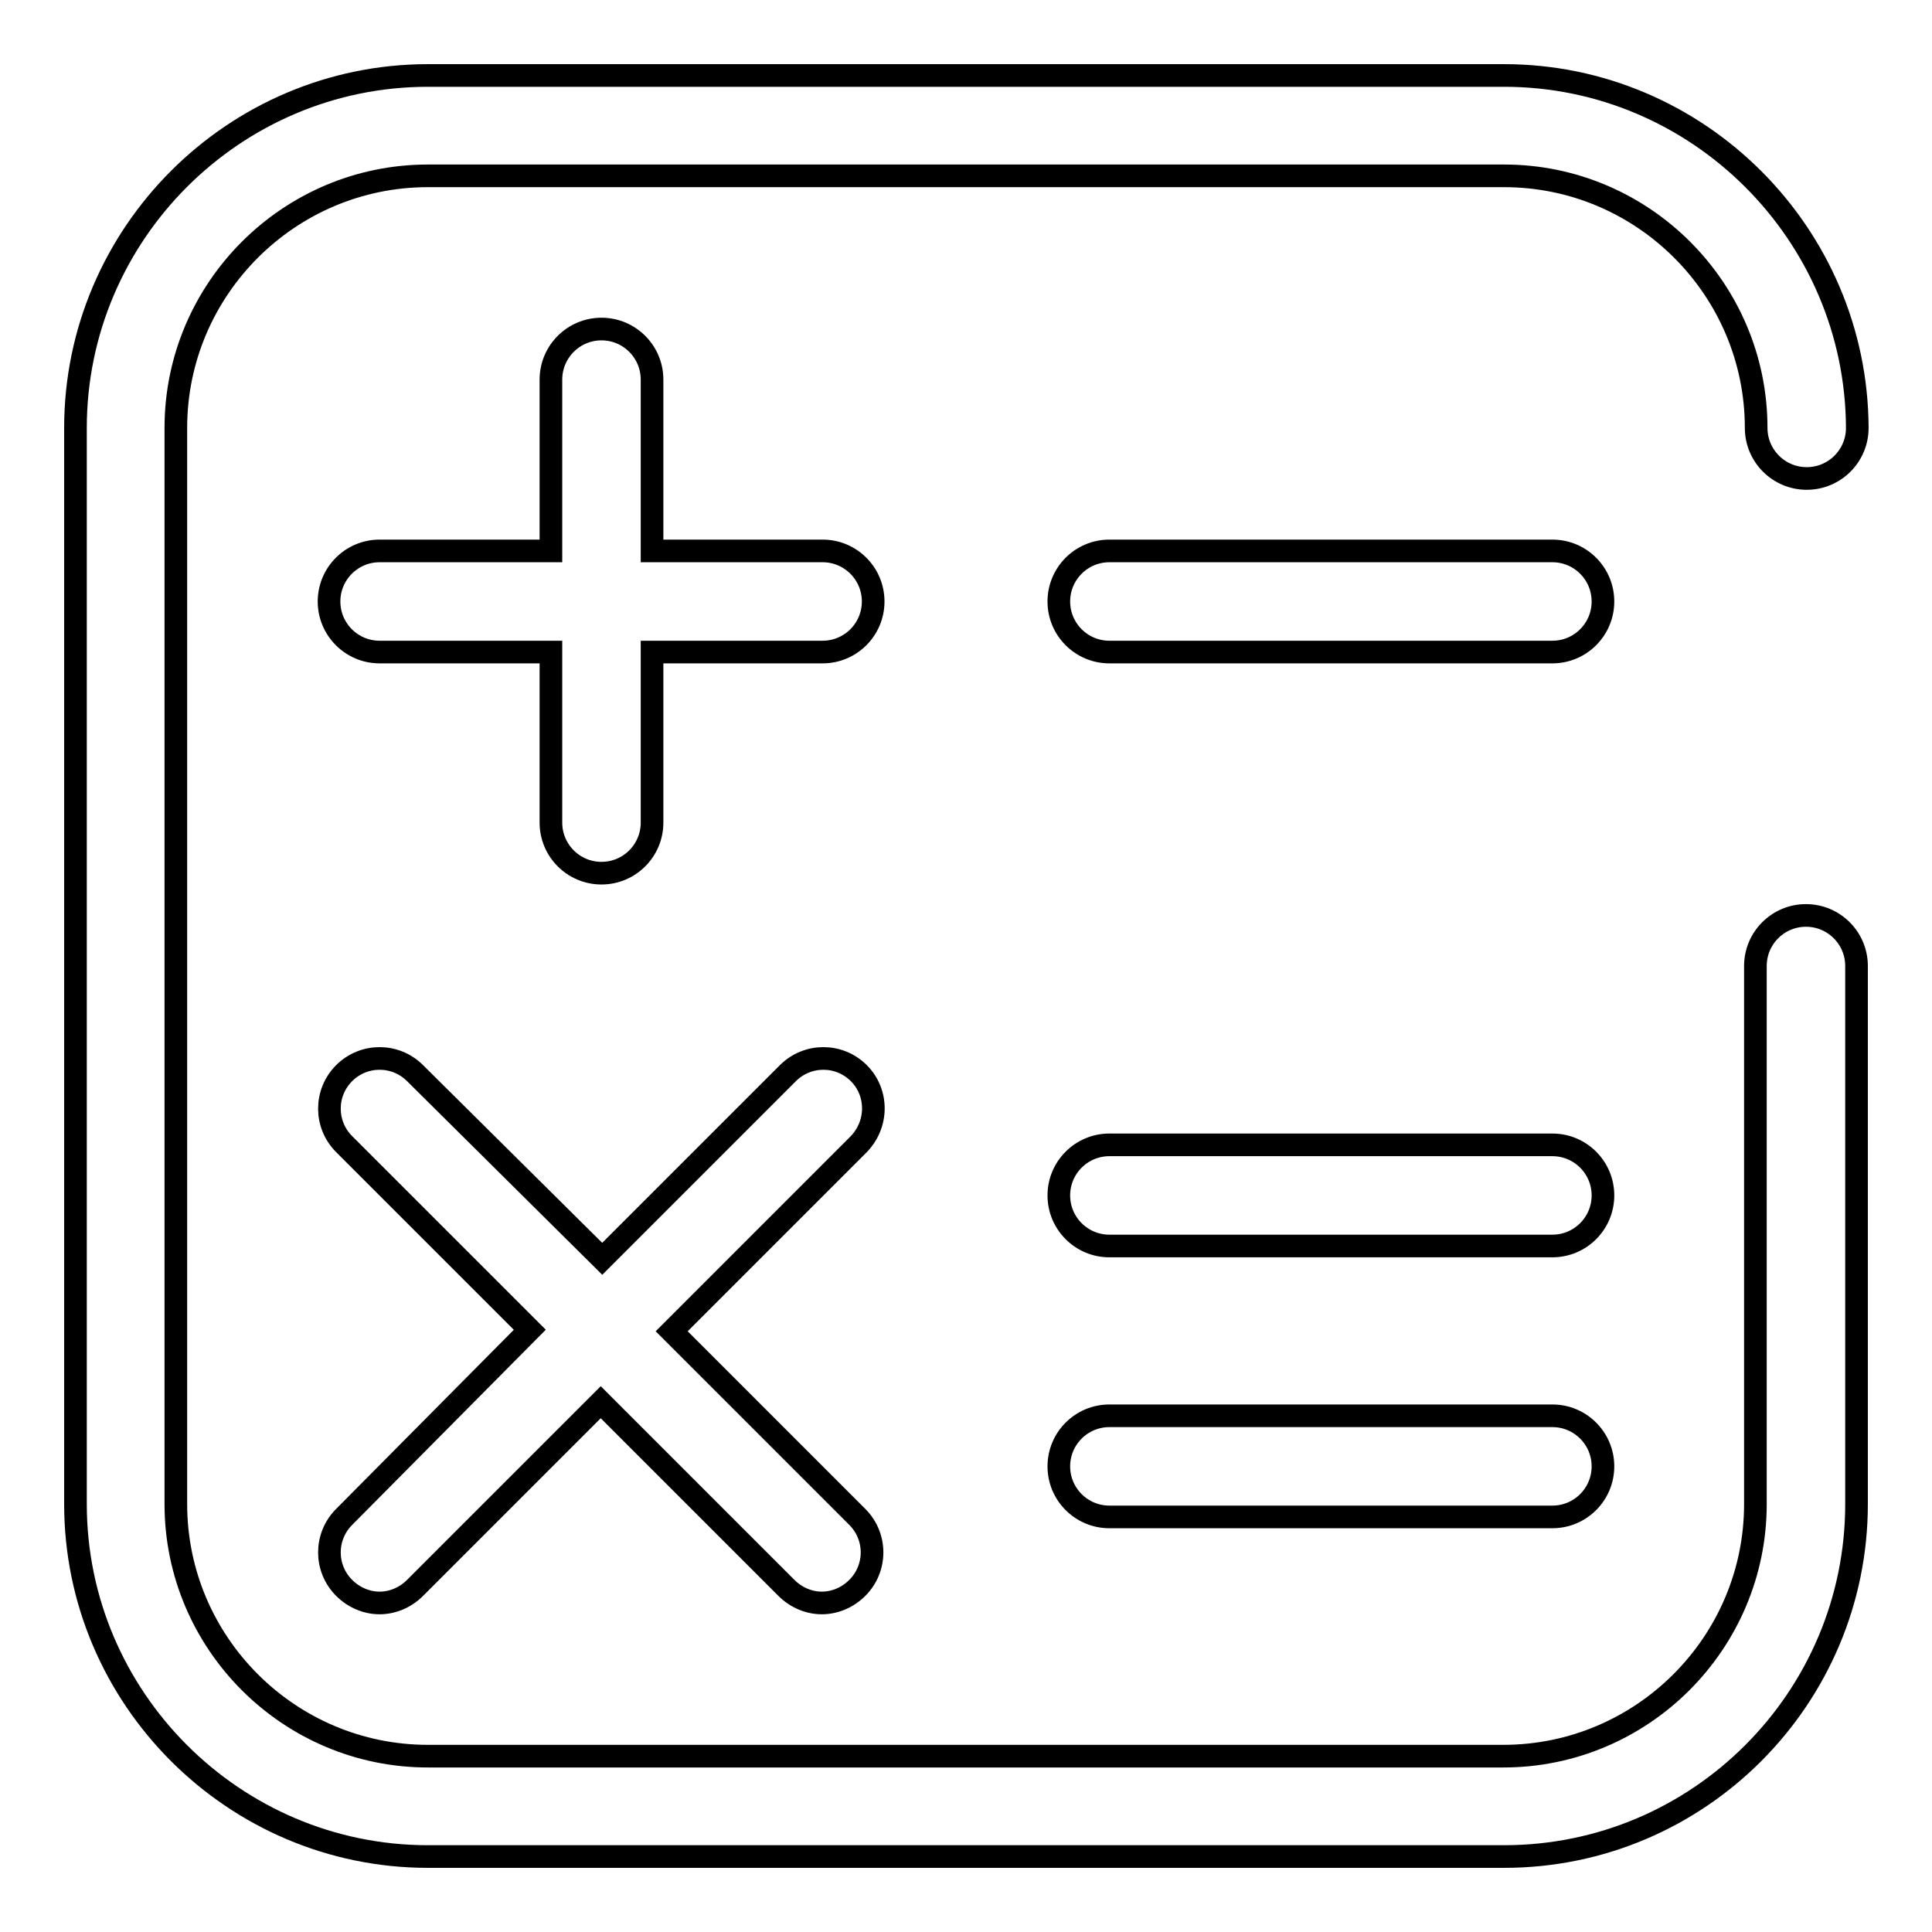 <?xml version="1.0" encoding="utf-8"?>
<!-- Svg Vector Icons : http://www.onlinewebfonts.com/icon -->
<!DOCTYPE svg PUBLIC "-//W3C//DTD SVG 1.1//EN" "http://www.w3.org/Graphics/SVG/1.1/DTD/svg11.dtd">
<svg version="1.1" xmlns="http://www.w3.org/2000/svg" xmlns:xlink="http://www.w3.org/1999/xlink" x="0px" y="0px" viewBox="0 0 256 256" enable-background="new 0 0 256 256" xml:space="preserve">
<g> <path stroke-width="3" fill-opacity="0" stroke="#000000"  d="M56.7,246h142.6c25.8,0,46.7-21,46.7-46.7V128c0-3.7-3-6.7-6.7-6.7s-6.7,3-6.7,6.7v71.3 c0,18.4-15,33.4-33.4,33.4H56.7c-18.4,0-33.4-15-33.4-33.4V56.7c0-18.4,15-33.4,33.4-33.4h142.6c18.4,0,33.4,15,33.4,33.4 c0,3.7,3,6.7,6.7,6.7s6.7-3,6.7-6.7C246,31,225,10,199.3,10H56.7C31,10,10,31,10,56.7v142.6C10,225,31,246,56.7,246z M205.7,73H147 c-3.7,0-6.7,3-6.7,6.7s3,6.7,6.7,6.7h58.7c3.7,0,6.7-3,6.7-6.7S209.4,73,205.7,73z M205.7,151.7H147c-3.7,0-6.7,3-6.7,6.7 c0,3.7,3,6.7,6.7,6.7h58.7c3.7,0,6.7-3,6.7-6.7C212.4,154.7,209.4,151.7,205.7,151.7z M205.7,187.6H147c-3.7,0-6.7,3-6.7,6.7 c0,3.7,3,6.7,6.7,6.7h58.7c3.7,0,6.7-3,6.7-6.7C212.4,190.6,209.4,187.6,205.7,187.6z M79.7,43.6c-3.7,0-6.7,3-6.7,6.7V73H50.3 c-3.7,0-6.7,3-6.7,6.7s3,6.7,6.7,6.7H73V109c0,3.7,3,6.7,6.7,6.7s6.7-3,6.7-6.7V86.4H109c3.7,0,6.7-3,6.7-6.7s-3-6.7-6.7-6.7H86.4 V50.3C86.4,46.6,83.4,43.6,79.7,43.6z M113.8,142.2c-2.6-2.6-6.8-2.6-9.4,0l-24.6,24.6L55,142.2c-2.6-2.6-6.8-2.6-9.4,0 c-2.6,2.6-2.6,6.8,0,9.4l24.6,24.6L45.6,201c-2.6,2.6-2.6,6.8,0,9.4c1.3,1.3,3,2,4.7,2c1.7,0,3.4-0.7,4.7-2l24.6-24.6l24.6,24.6 c1.3,1.3,3,2,4.7,2c1.7,0,3.4-0.7,4.7-2c2.6-2.6,2.6-6.8,0-9.4l-24.6-24.6l24.6-24.6C116.4,149.1,116.4,144.8,113.8,142.2z"/></g>
</svg>